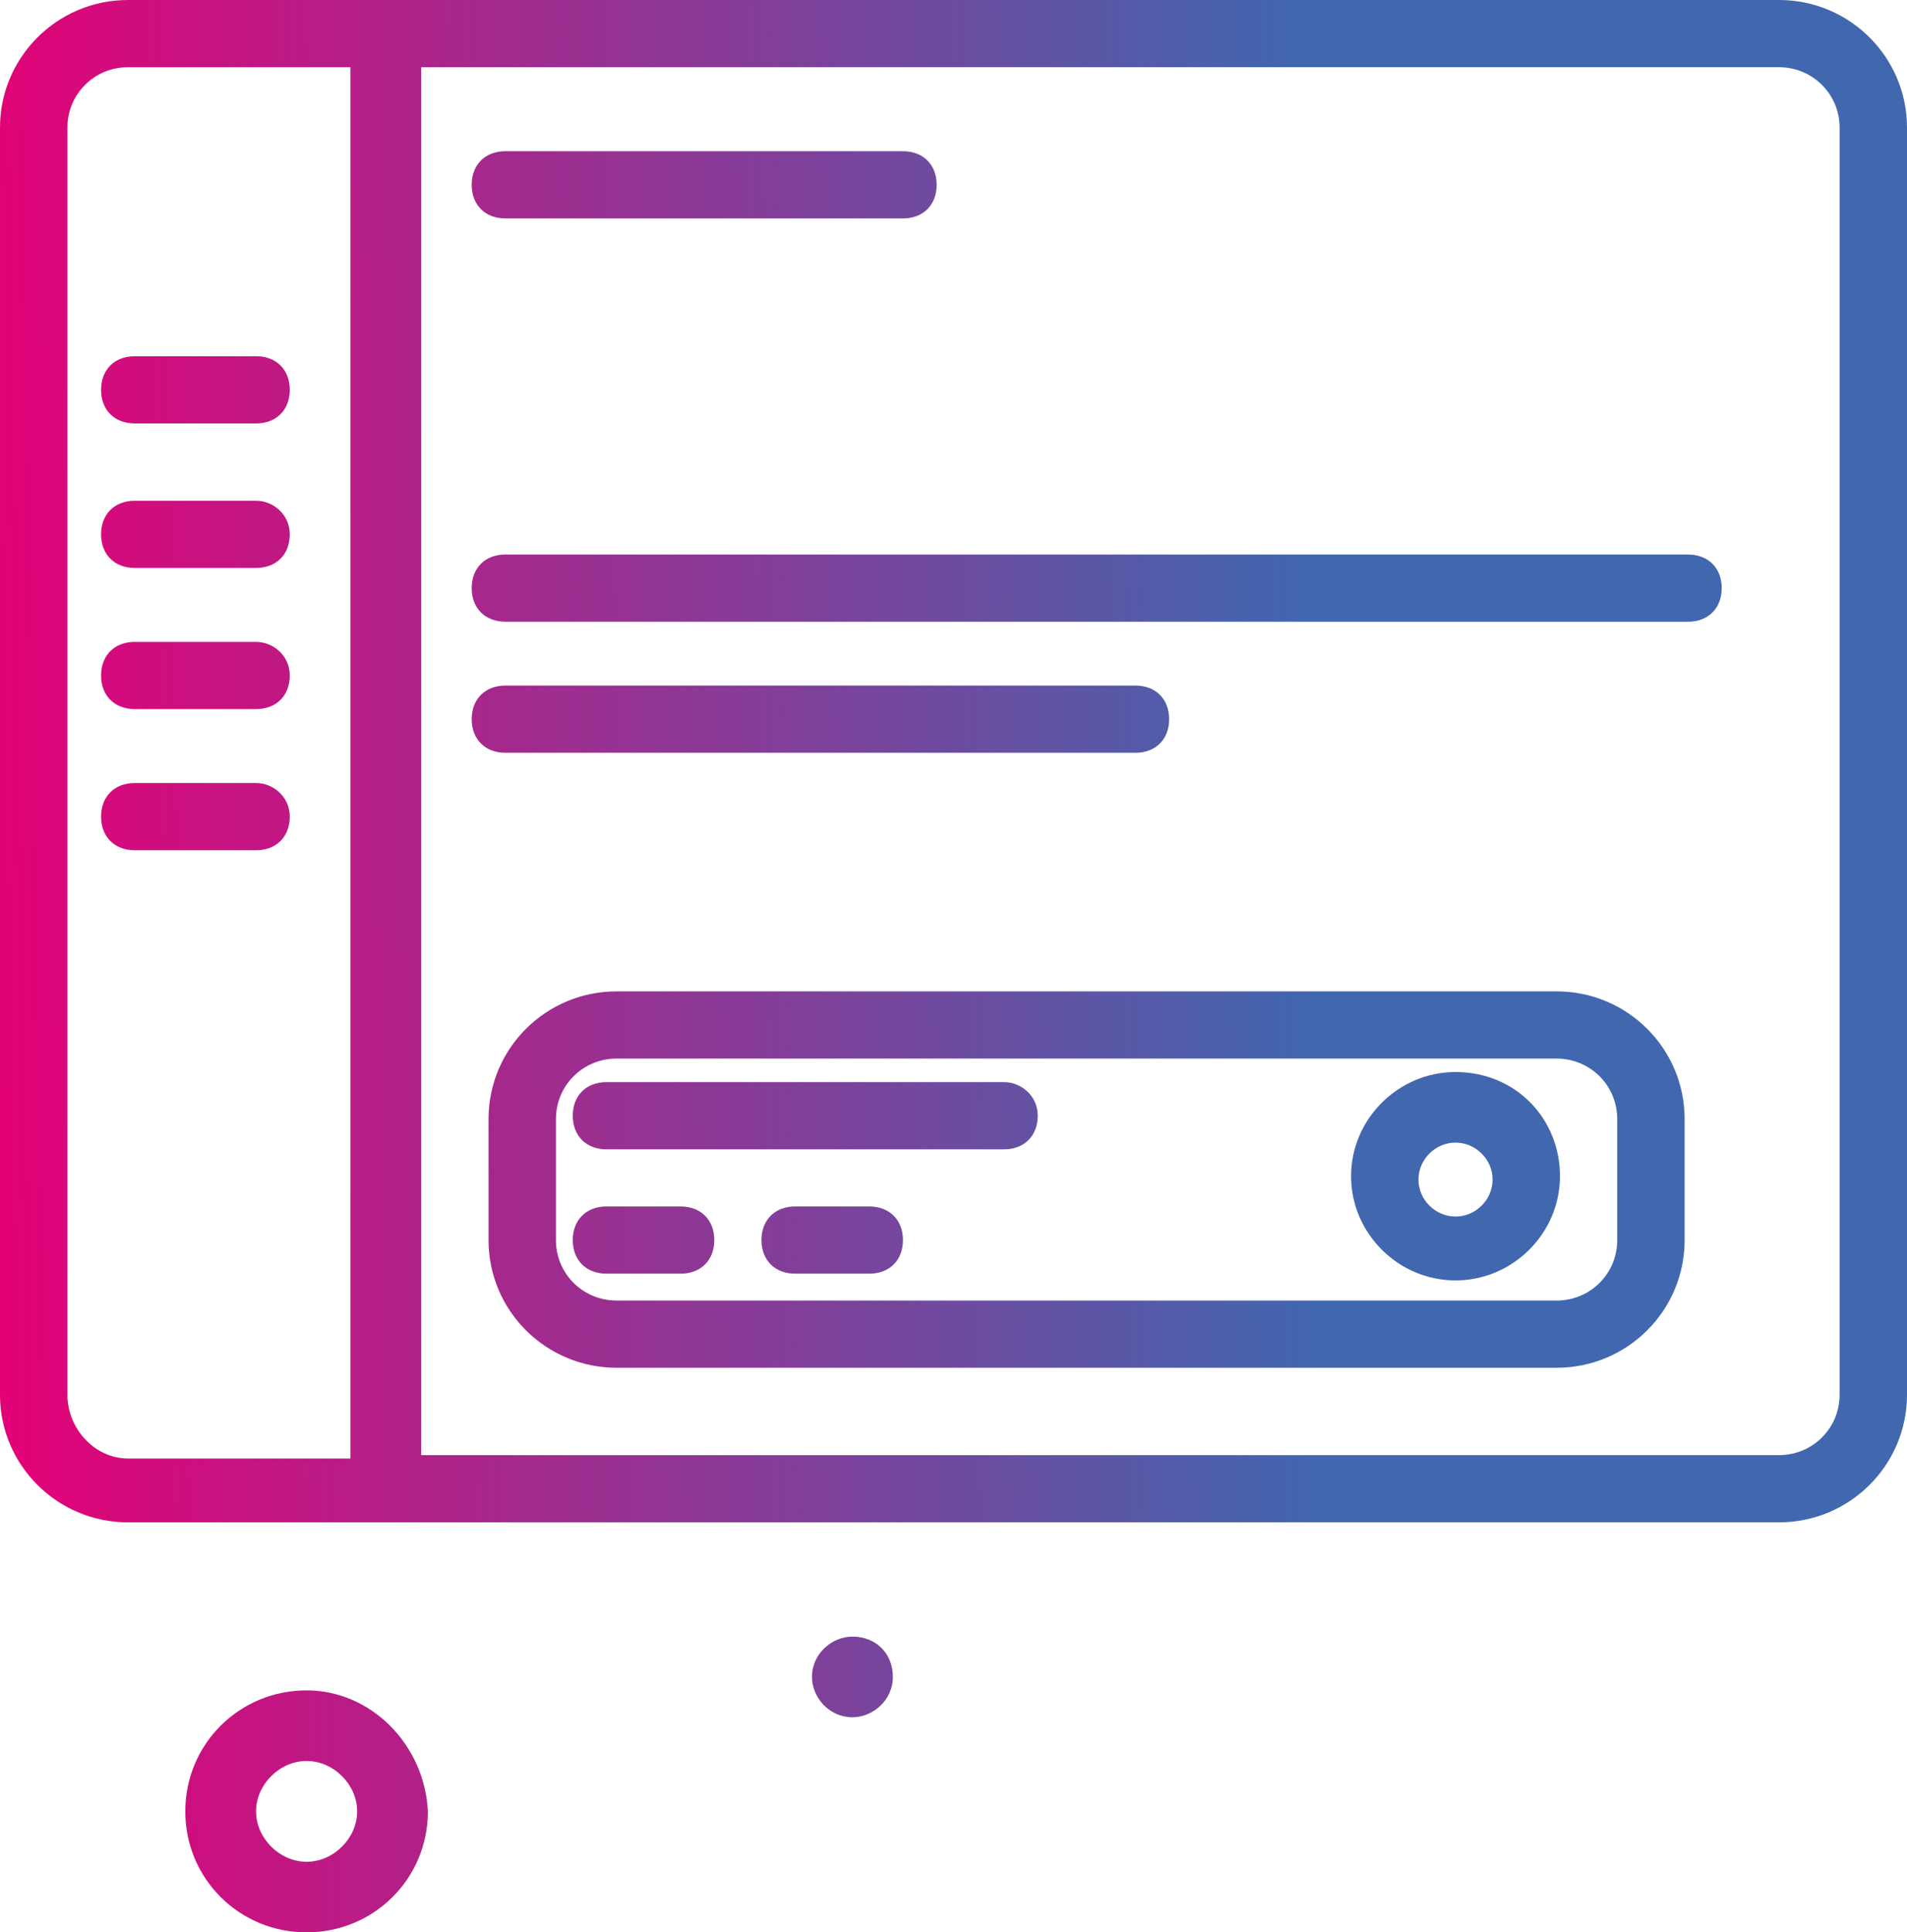<svg xmlns="http://www.w3.org/2000/svg" width="77" height="78" viewBox="0 0 77 78" fill="none"><path d="M34.419 66.063C33.602 66.063 32.786 66.741 32.786 67.69C32.786 68.504 33.466 69.318 34.419 69.318C35.235 69.318 36.051 68.64 36.051 67.69C36.051 66.741 35.371 66.063 34.419 66.063Z" fill="url(#paint0_linear)"></path><path d="M12.38 68.233C9.659 68.233 7.482 70.403 7.482 73.117C7.482 75.83 9.659 78 12.38 78C15.101 78 17.277 75.83 17.277 73.117C17.141 70.403 14.965 68.233 12.38 68.233ZM12.38 75.151C11.291 75.151 10.339 74.202 10.339 73.117C10.339 72.031 11.291 71.082 12.38 71.082C13.468 71.082 14.421 72.031 14.421 73.117C14.421 74.202 13.468 75.151 12.38 75.151Z" fill="url(#paint1_linear)"></path><path d="M71.83 0H5.17C2.313 0 0 2.306 0 5.155V56.296C0 59.144 2.313 61.45 5.17 61.45H71.83C74.687 61.45 77 59.144 77 56.296V5.155C77 2.306 74.687 0 71.83 0ZM2.721 56.296V5.155C2.721 3.798 3.809 2.713 5.17 2.713H14.148V58.873H5.17C3.809 58.873 2.721 57.652 2.721 56.296ZM74.279 56.296C74.279 57.652 73.191 58.737 71.83 58.737H17.005V2.713H71.83C73.191 2.713 74.279 3.798 74.279 5.155V56.296Z" fill="url(#paint2_linear)"></path><path d="M20.406 8.817H36.459C37.276 8.817 37.82 8.275 37.82 7.461C37.82 6.647 37.276 6.104 36.459 6.104H20.406C19.59 6.104 19.046 6.647 19.046 7.461C19.046 8.275 19.59 8.817 20.406 8.817Z" fill="url(#paint3_linear)"></path><path d="M68.157 22.383H20.406C19.59 22.383 19.046 22.925 19.046 23.739C19.046 24.553 19.59 25.096 20.406 25.096H68.157C68.974 25.096 69.518 24.553 69.518 23.739C69.518 22.925 68.974 22.383 68.157 22.383Z" fill="url(#paint4_linear)"></path><path d="M40.541 43.68H24.488C23.671 43.68 23.127 44.223 23.127 45.036C23.127 45.85 23.671 46.393 24.488 46.393H40.541C41.357 46.393 41.901 45.85 41.901 45.036C41.901 44.223 41.221 43.68 40.541 43.68Z" fill="url(#paint5_linear)"></path><path d="M27.481 48.699H24.488C23.671 48.699 23.127 49.242 23.127 50.056C23.127 50.87 23.671 51.412 24.488 51.412H27.481C28.297 51.412 28.841 50.87 28.841 50.056C28.841 49.242 28.297 48.699 27.481 48.699Z" fill="url(#paint6_linear)"></path><path d="M35.099 48.699H32.106C31.29 48.699 30.746 49.242 30.746 50.056C30.746 50.87 31.29 51.412 32.106 51.412H35.099C35.915 51.412 36.459 50.87 36.459 50.056C36.459 49.242 35.915 48.699 35.099 48.699Z" fill="url(#paint7_linear)"></path><path d="M45.846 30.386C46.663 30.386 47.207 29.843 47.207 29.03C47.207 28.216 46.663 27.673 45.846 27.673H20.406C19.59 27.673 19.046 28.216 19.046 29.03C19.046 29.843 19.59 30.386 20.406 30.386H45.846Z" fill="url(#paint8_linear)"></path><path d="M5.442 17.092H10.339C11.155 17.092 11.7 16.55 11.7 15.736C11.7 14.922 11.155 14.379 10.339 14.379H5.442C4.625 14.379 4.081 14.922 4.081 15.736C4.081 16.55 4.625 17.092 5.442 17.092Z" fill="url(#paint9_linear)"></path><path d="M10.339 20.212H5.442C4.625 20.212 4.081 20.755 4.081 21.569C4.081 22.383 4.625 22.925 5.442 22.925H10.339C11.155 22.925 11.7 22.383 11.7 21.569C11.7 20.755 11.019 20.212 10.339 20.212Z" fill="url(#paint10_linear)"></path><path d="M10.339 25.91H5.442C4.625 25.91 4.081 26.452 4.081 27.266C4.081 28.08 4.625 28.623 5.442 28.623H10.339C11.155 28.623 11.7 28.08 11.7 27.266C11.7 26.452 11.019 25.91 10.339 25.91Z" fill="url(#paint11_linear)"></path><path d="M10.339 31.607H5.442C4.625 31.607 4.081 32.15 4.081 32.964C4.081 33.777 4.625 34.32 5.442 34.32H10.339C11.155 34.32 11.7 33.777 11.7 32.964C11.7 32.15 11.019 31.607 10.339 31.607Z" fill="url(#paint12_linear)"></path><path d="M62.852 40.017H24.896C22.039 40.017 19.726 42.324 19.726 45.172V50.056C19.726 52.904 22.039 55.21 24.896 55.21H62.852C65.709 55.21 68.021 52.904 68.021 50.056V45.172C68.021 42.324 65.709 40.017 62.852 40.017ZM65.3 50.056C65.3 51.412 64.212 52.497 62.852 52.497H24.896C23.535 52.497 22.447 51.412 22.447 50.056V45.172C22.447 43.816 23.535 42.73 24.896 42.73H62.852C64.212 42.73 65.3 43.816 65.3 45.172V50.056Z" fill="url(#paint13_linear)"></path><path d="M58.77 43.273C56.458 43.273 54.553 45.172 54.553 47.478C54.553 49.784 56.458 51.684 58.77 51.684C61.083 51.684 62.988 49.784 62.988 47.478C62.988 45.172 61.219 43.273 58.77 43.273ZM58.77 49.106C57.954 49.106 57.274 48.428 57.274 47.614C57.274 46.8 57.954 46.122 58.77 46.122C59.587 46.122 60.267 46.8 60.267 47.614C60.267 48.428 59.587 49.106 58.77 49.106Z" fill="url(#paint14_linear)"></path><defs><linearGradient id="paint0_linear" x1="-0.065" y1="82.047" x2="53.716" y2="81.077" gradientUnits="userSpaceOnUse"><stop stop-color="#E50076"></stop><stop offset="1" stop-color="#4167AF"></stop></linearGradient><linearGradient id="paint1_linear" x1="-0.065" y1="82.047" x2="53.716" y2="81.077" gradientUnits="userSpaceOnUse"><stop stop-color="#E50076"></stop><stop offset="1" stop-color="#4167AF"></stop></linearGradient><linearGradient id="paint2_linear" x1="-0.065" y1="82.047" x2="53.716" y2="81.077" gradientUnits="userSpaceOnUse"><stop stop-color="#E50076"></stop><stop offset="1" stop-color="#4167AF"></stop></linearGradient><linearGradient id="paint3_linear" x1="-0.065" y1="82.047" x2="53.716" y2="81.077" gradientUnits="userSpaceOnUse"><stop stop-color="#E50076"></stop><stop offset="1" stop-color="#4167AF"></stop></linearGradient><linearGradient id="paint4_linear" x1="-0.065" y1="82.047" x2="53.716" y2="81.077" gradientUnits="userSpaceOnUse"><stop stop-color="#E50076"></stop><stop offset="1" stop-color="#4167AF"></stop></linearGradient><linearGradient id="paint5_linear" x1="-0.065" y1="82.047" x2="53.716" y2="81.077" gradientUnits="userSpaceOnUse"><stop stop-color="#E50076"></stop><stop offset="1" stop-color="#4167AF"></stop></linearGradient><linearGradient id="paint6_linear" x1="-0.065" y1="82.047" x2="53.716" y2="81.077" gradientUnits="userSpaceOnUse"><stop stop-color="#E50076"></stop><stop offset="1" stop-color="#4167AF"></stop></linearGradient><linearGradient id="paint7_linear" x1="-0.065" y1="82.047" x2="53.716" y2="81.077" gradientUnits="userSpaceOnUse"><stop stop-color="#E50076"></stop><stop offset="1" stop-color="#4167AF"></stop></linearGradient><linearGradient id="paint8_linear" x1="-0.065" y1="82.047" x2="53.716" y2="81.077" gradientUnits="userSpaceOnUse"><stop stop-color="#E50076"></stop><stop offset="1" stop-color="#4167AF"></stop></linearGradient><linearGradient id="paint9_linear" x1="-0.065" y1="82.047" x2="53.716" y2="81.077" gradientUnits="userSpaceOnUse"><stop stop-color="#E50076"></stop><stop offset="1" stop-color="#4167AF"></stop></linearGradient><linearGradient id="paint10_linear" x1="-0.065" y1="82.047" x2="53.716" y2="81.077" gradientUnits="userSpaceOnUse"><stop stop-color="#E50076"></stop><stop offset="1" stop-color="#4167AF"></stop></linearGradient><linearGradient id="paint11_linear" x1="-0.065" y1="82.047" x2="53.716" y2="81.077" gradientUnits="userSpaceOnUse"><stop stop-color="#E50076"></stop><stop offset="1" stop-color="#4167AF"></stop></linearGradient><linearGradient id="paint12_linear" x1="-0.065" y1="82.047" x2="53.716" y2="81.077" gradientUnits="userSpaceOnUse"><stop stop-color="#E50076"></stop><stop offset="1" stop-color="#4167AF"></stop></linearGradient><linearGradient id="paint13_linear" x1="-0.065" y1="82.047" x2="53.716" y2="81.077" gradientUnits="userSpaceOnUse"><stop stop-color="#E50076"></stop><stop offset="1" stop-color="#4167AF"></stop></linearGradient><linearGradient id="paint14_linear" x1="-0.065" y1="82.047" x2="53.716" y2="81.077" gradientUnits="userSpaceOnUse"><stop stop-color="#E50076"></stop><stop offset="1" stop-color="#4167AF"></stop></linearGradient></defs></svg>